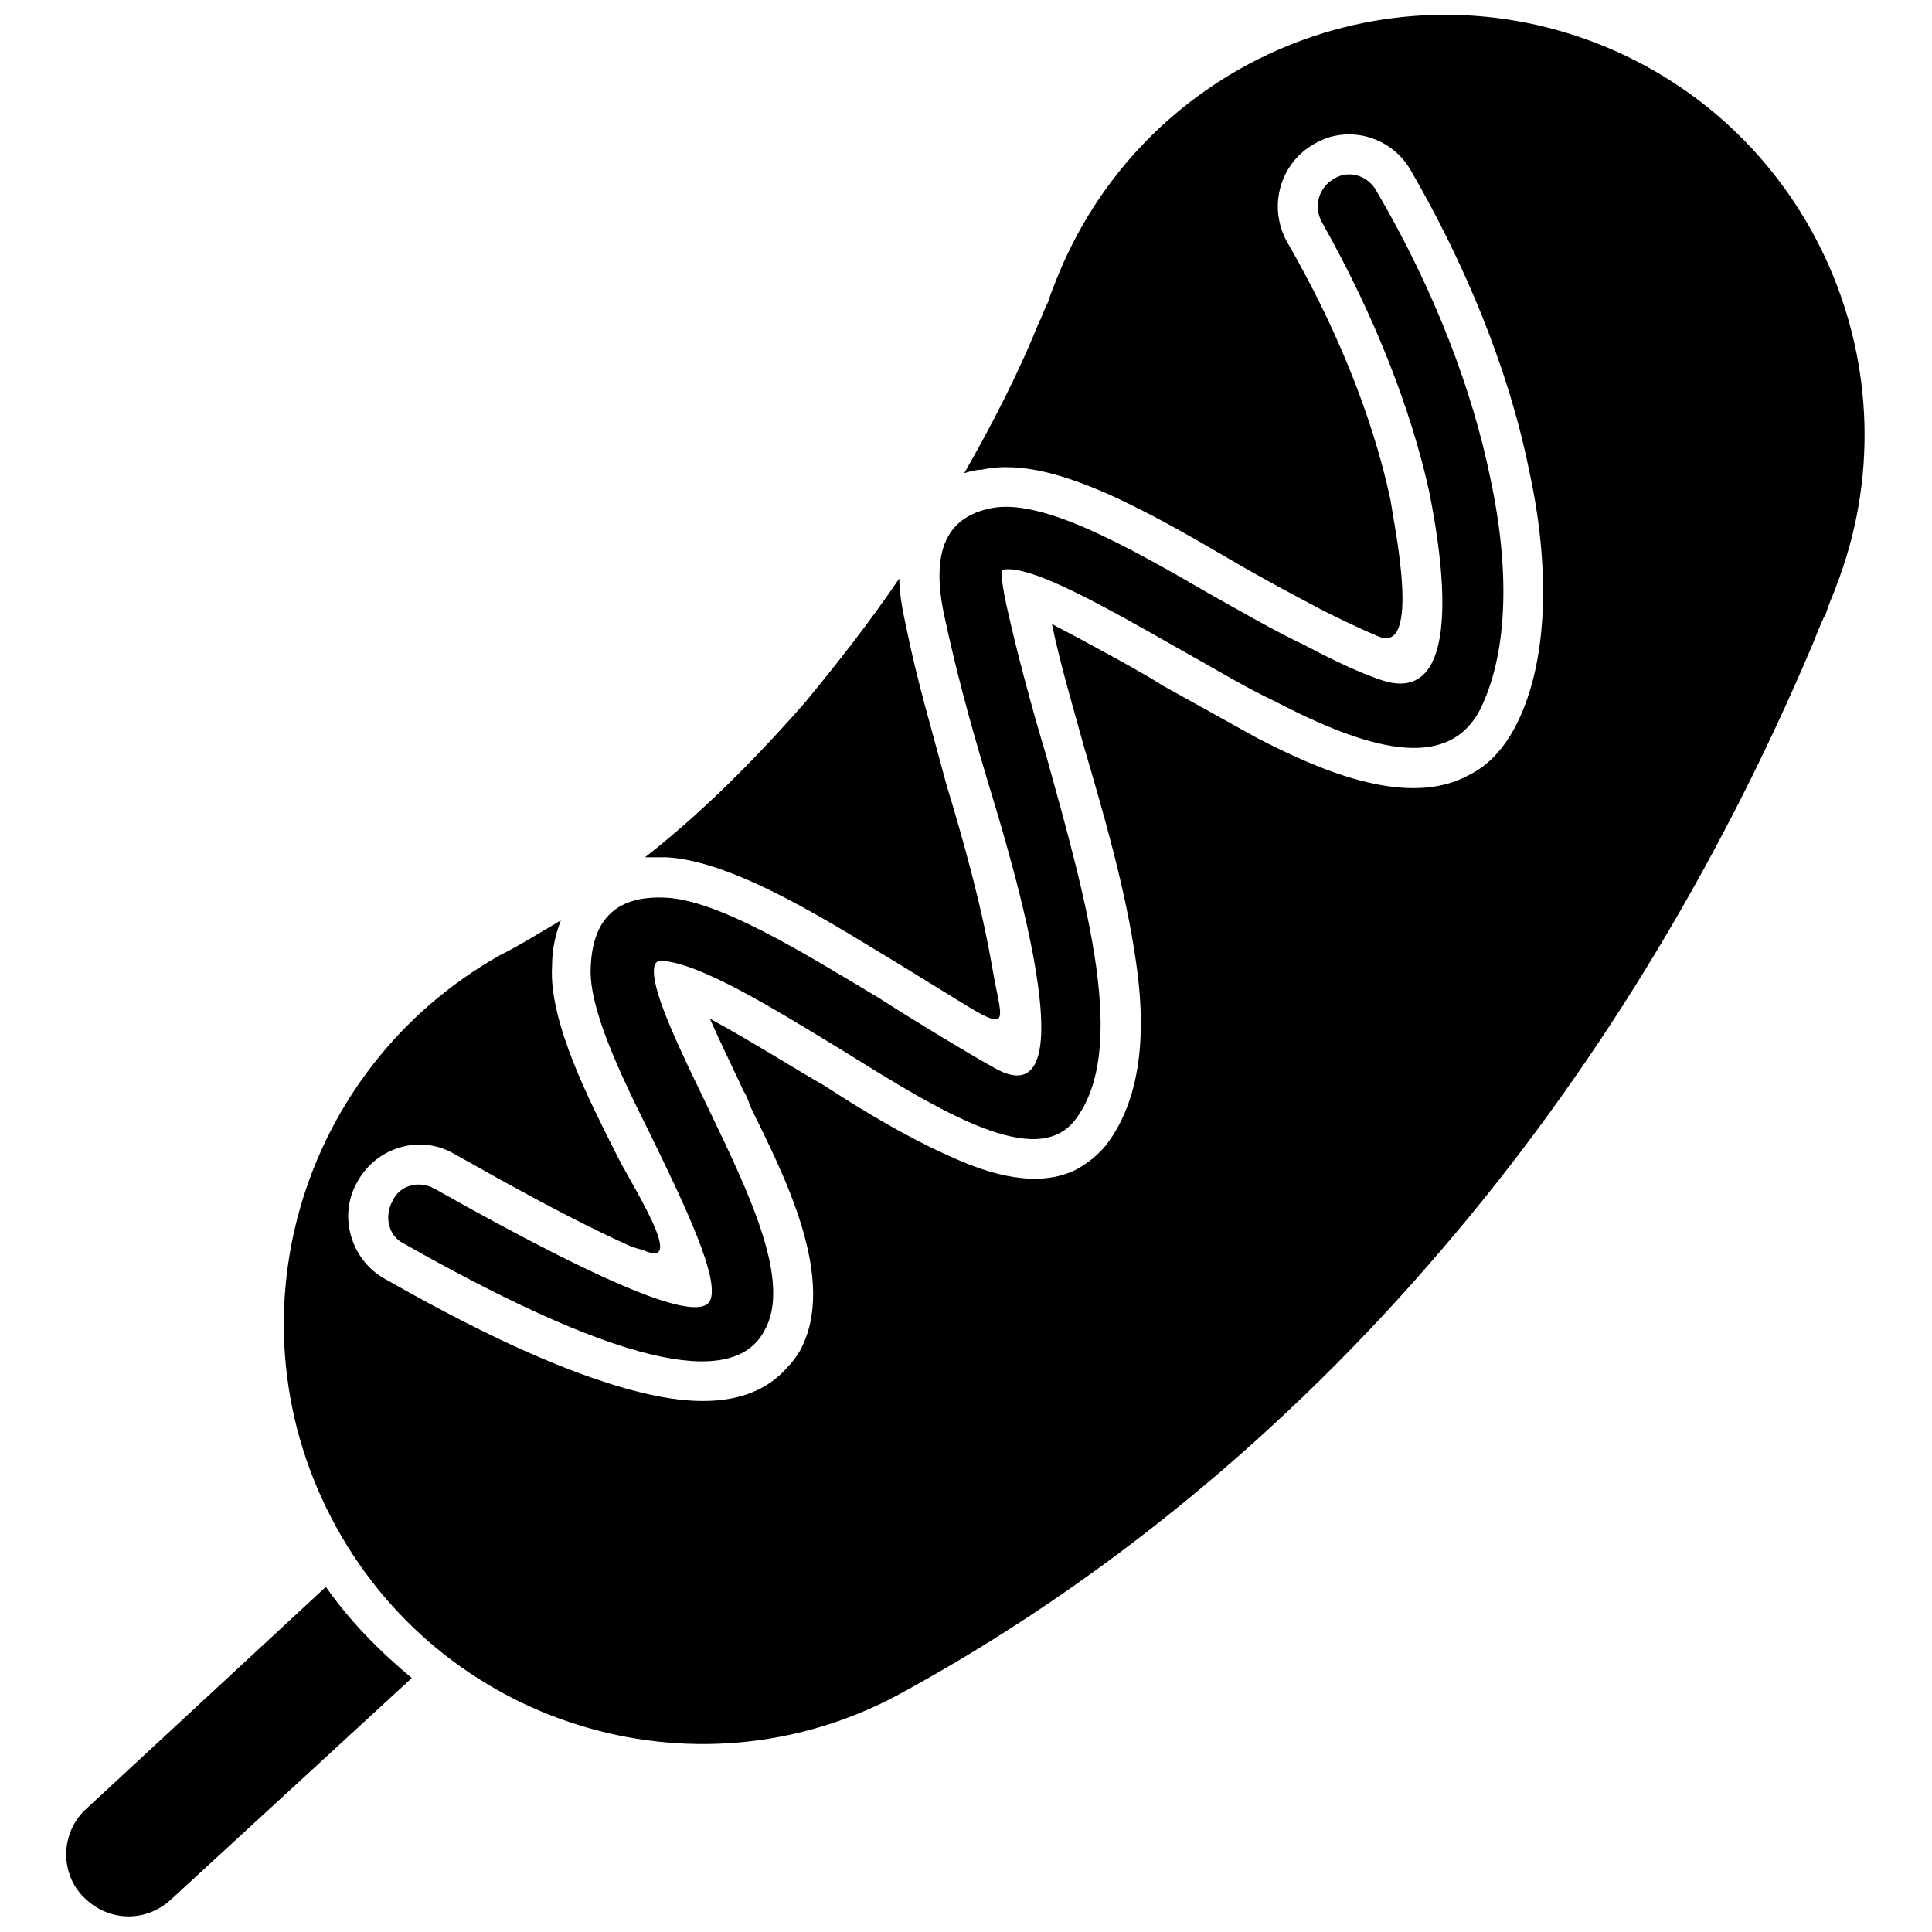 <?xml version="1.0" encoding="UTF-8"?>
<!-- Uploaded to: ICON Repo, www.svgrepo.com, Generator: ICON Repo Mixer Tools -->
<svg width="800px" height="800px" version="1.1" viewBox="144 144 512 512" xmlns="http://www.w3.org/2000/svg">
 <defs>
  <clipPath id="a">
   <path d="m161 148.09h478v503.81h-478z"/>
  </clipPath>
 </defs>
 <g clip-path="url(#a)">
  <path d="m253.13 588.7-63.672 58.562c-6.973 6.508-17.195 6.043-23.703-0.93-6.043-6.508-5.578-17.195 1.395-23.238l63.207-58.562c6.508 9.297 14.406 17.195 22.773 24.168zm-2.324-115.26c-3.719-1.859-5.113-6.973-2.789-11.156 1.859-4.184 6.973-5.578 11.156-3.254 51.125 28.816 70.18 34.859 72.969 29.746 2.789-5.578-6.508-25.098-15.801-44.152-8.367-16.73-16.266-33.465-15.801-44.152 0.465-13.941 7.902-19.055 19.52-18.59 13.941 0.465 35.789 13.941 56.703 26.492 11.621 7.438 23.238 14.406 30.676 18.59 28.352 16.266 0-69.715-2.324-78.082-4.184-13.941-7.902-27.887-10.691-40.898-4.184-18.59 0.93-26.957 12.086-29.281 13.477-2.789 35.789 9.762 59.027 23.238 8.367 4.648 16.266 9.297 24.168 13.012 7.902 4.184 14.871 7.438 20.449 9.297 23.703 7.902 14.871-38.574 12.547-50.195-4.648-20.914-13.941-45.547-28.352-71.109-2.324-4.184-0.93-9.297 3.254-11.621 3.719-2.324 8.832-0.93 11.156 3.254 15.801 26.957 25.562 53.449 30.211 76.223 5.578 26.027 4.184 47.406-2.789 61.348-8.832 16.73-30.211 10.227-54.379-2.324-7.902-3.719-16.266-8.832-24.633-13.477-20.449-11.621-39.969-22.773-47.406-21.379-0.465 0.465-0.465 2.789 0.93 9.297 2.789 12.547 6.508 26.492 10.691 40.434 10.691 38.574 21.844 77.617 7.438 96.207-10.227 13.012-34.859-1.859-60.883-18.125-19.055-11.621-38.574-23.703-48.801-24.168-0.93 0-1.859 0.465-1.859 2.789 0 6.508 6.973 20.914 14.406 36.254 10.691 22.309 22.309 46.012 14.871 59.027-7.438 13.941-33.465 12.086-95.742-23.238zm172.89-254.7c22.309-57.168 86.445-85.516 143.61-63.207 57.168 22.309 85.516 86.91 63.207 144.08 0 0.465-0.93 1.859-2.789 7.438-0.465 0.465-1.395 2.789-3.254 7.438-25.562 60.422-59.027 114.8-98.531 160.81-40.898 47.871-89.234 87.84-141.75 116.66-53.449 30.211-121.3 10.691-151.05-43.223-29.746-53.914-10.227-121.3 43.223-151.52 5.578-2.789 10.691-6.043 16.266-9.297-1.395 3.719-2.324 7.438-2.324 12.086-0.93 14.871 10.227 36.254 16.73 49.266 3.719 7.902 19.52 31.605 7.438 26.027-1.859-0.465-3.254-0.93-4.184-1.395-15.336-6.973-31.141-15.801-46.012-24.168-8.832-5.113-20.449-1.859-25.562 7.438-5.113 8.832-1.859 20.449 6.973 25.562 20.449 11.621 45.547 24.633 67.855 30.211 13.012 3.254 29.281 4.648 39.039-6.508 1.395-1.395 2.324-2.789 3.254-4.184 10.691-19.055-4.648-47.871-13.012-65.066-0.465-1.395-0.93-2.789-1.859-4.184-1.395-3.254-5.578-11.621-8.832-19.055 11.156 6.043 25.098 14.871 30.211 17.66 10.691 6.973 22.309 13.941 33.93 19.055 10.227 4.648 22.773 8.367 33 3.254 3.254-1.859 5.578-3.719 7.902-6.508 10.227-13.477 10.227-32.535 7.902-48.336-2.789-19.52-8.367-38.574-13.941-57.633-2.789-10.227-6.043-20.914-8.367-32.07 10.691 5.578 25.098 13.477 29.281 16.266 8.367 4.648 16.73 9.297 25.098 13.941 15.336 7.902 39.504 19.055 56.238 9.762 5.578-2.789 9.297-7.438 12.086-12.547 10.227-19.52 8.367-47.406 3.719-68.32-5.578-27.422-17.195-54.844-31.141-79.012-5.113-9.297-16.73-12.547-25.562-7.438-9.297 5.113-12.547 16.73-7.438 26.027 12.086 20.914 22.309 44.617 27.422 68.32 0.93 6.508 8.367 41.363-3.254 36.254-5.578-2.324-12.086-5.578-14.871-6.973-7.902-4.184-15.801-8.367-23.703-13.012-11.156-6.508-22.309-13.012-33.93-18.125-9.762-4.184-21.844-8.367-32.535-6.043-1.395 0-3.254 0.465-4.648 0.93 7.438-13.012 14.406-26.492 19.984-40.434 0.465-0.465 0.465-1.395 2.324-5.113 0.465-1.395 0-0.465 1.859-5.113zm-108.76 152.45c14.871-11.621 28.816-25.562 42.293-40.898 8.832-10.691 17.195-21.379 25.098-33 0 4.184 0.93 8.832 1.859 13.012 2.789 13.941 6.973 27.887 10.691 41.828 4.648 15.336 9.297 32.07 12.086 48.336 2.324 13.477 5.113 17.195-6.508 10.227-6.043-3.719-12.086-7.438-18.125-11.156-16.266-9.762-43.223-27.422-61.812-28.352h-5.578z" fill-rule="evenodd"/>
 </g>
</svg>